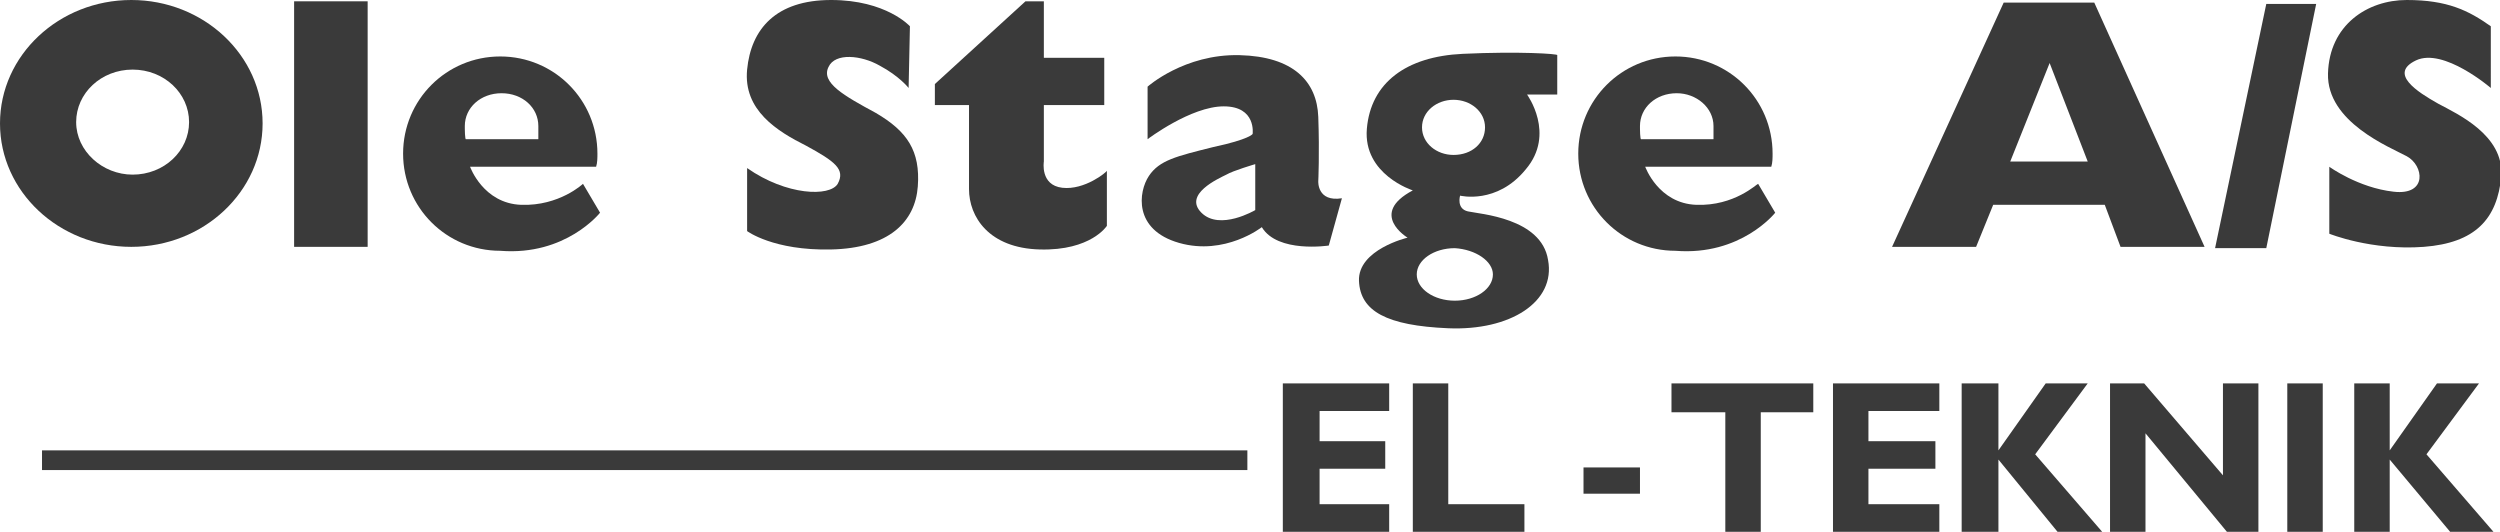 <svg xml:space="preserve" style="enable-background:new 0 0 190.4 40.5;" viewBox="0 0 190.4 40.5" y="0px" x="0px" xmlns:xlink="http://www.w3.org/1999/xlink" xmlns="http://www.w3.org/2000/svg" id="Layer_3" version="1.1">
<style type="text/css">
	.st0{fill:#3A3A3A;}
</style>
<g>
	<g>
		<path d="M10,0C4.5,0,0,4.2,0,9.4s4.5,9.4,10,9.4s10-4.2,10-9.4S15.5,0,10,0z M10.1,13.3c-2.3,0-4.3-1.8-4.3-4
			s1.9-4,4.3-4s4.3,1.8,4.3,4S12.5,13.3,10.1,13.3z" class="st0"></path>
		<rect height="18.7" width="5.6" class="st0" y="0.1" x="22.4"></rect>
		<path d="M39.7,15.6c-2.9-0.1-3.9-2.9-3.9-2.9h9.6c0.1-0.3,0.1-0.7,0.1-1c0-4.1-3.3-7.4-7.4-7.4s-7.4,3.3-7.4,7.4
			c0,4.1,3.3,7.4,7.4,7.4c5,0.4,7.6-2.9,7.6-2.9L44.4,14C44.4,14,42.6,15.7,39.7,15.6z M35.4,9.6c0-1.4,1.2-2.5,2.8-2.5
			s2.8,1.1,2.8,2.5v1h-5.5C35.4,10.7,35.4,9.8,35.4,9.6z" class="st0"></path>
		<path d="M129.2,15.6c-2.9-0.1-3.9-2.9-3.9-2.9h9.6c0.1-0.3,0.1-0.7,0.1-1c0-4.1-3.3-7.4-7.4-7.4s-7.4,3.3-7.4,7.4
			c0,4.1,3.3,7.4,7.4,7.4c5,0.4,7.6-2.9,7.6-2.9l-1.3-2.2C133.8,14,132.1,15.7,129.2,15.6z M124.9,9.6c0-1.4,1.2-2.5,2.8-2.5
			c1.5,0,2.8,1.1,2.8,2.5v1h-5.5C124.9,10.7,124.9,9.8,124.9,9.6z" class="st0"></path>
		<path d="M66.7,8.6c-2.4-1.3-4.2-2.3-3.6-3.5C63.6,4,65.6,4.2,67,5c1.5,0.8,2.2,1.7,2.2,1.7L69.3,2c0,0-1.8-2-6-2
			s-6.1,2.2-6.4,5.3s2.3,4.7,4.5,5.8c2.2,1.2,3,1.8,2.4,2.9c-0.6,1-3.9,0.9-6.9-1.2v4.8c0,0,2,1.5,6.4,1.4s6.4-2.1,6.6-4.8
			C70.1,11.5,69.1,10,66.7,8.6z" class="st0"></path>
		<path d="M80.9,14.3c-1.7-0.2-1.4-2-1.4-2V8h4.6V4.4h-4.6V0.1h-1.4l-6.9,6.3V8h2.6c0,0,0,4.3,0,6.4s1.5,4.5,5.4,4.6
			c3.9,0.1,5.1-1.8,5.1-1.8v-4.2C84.3,13.1,82.6,14.5,80.9,14.3z" class="st0"></path>
		<path d="M100.4,13.8c0,0,0.1-2.1,0-4.9c-0.1-2.7-1.9-4.6-6-4.7c-4.2-0.1-7,2.4-7,2.4v4c0,0,3.3-2.5,5.8-2.5
			c2.5,0,2.2,2.1,2.2,2.1s-0.2,0.4-3,1c-2.8,0.7-4.1,1-4.9,2.2s-1.2,4.1,2.3,5.1c3.5,1,6.3-1.2,6.3-1.2c1.2,2,5.1,1.4,5.1,1.4l1-3.6
			C100.3,15.4,100.4,13.8,100.4,13.8z M95.6,16c0,0-2.7,1.6-4.1,0.2s1.3-2.6,1.9-2.9c0.5-0.3,2.2-0.8,2.2-0.8V16z" class="st0"></path>
		<path d="M111.4,4.1c-4.3,0.2-7,2.2-7.3,5.7s3.5,4.7,3.5,4.7c-3.4,1.8-0.4,3.6-0.4,3.6s-3.8,0.9-3.7,3.3
			c0.1,2.3,2.1,3.4,6.8,3.6c4.7,0.2,8.2-2,7.6-5.2c-0.5-3.2-5.2-3.5-6.1-3.7c-0.9-0.2-0.6-1.2-0.6-1.2s2.8,0.7,5-2
			c2.3-2.7,0.1-5.7,0.1-5.7h2.3v-3C118.7,4.1,115.7,3.9,111.4,4.1z M113.7,20.9c0,1.1-1.3,2-2.9,2c-1.6,0-2.9-0.9-2.9-2
			c0-1.1,1.3-2,2.9-2C112.4,19,113.7,19.9,113.7,20.9z M110.7,11.8c-1.3,0-2.4-0.9-2.4-2.1s1.1-2.1,2.4-2.1s2.4,0.9,2.4,2.1
			S112.1,11.8,110.7,11.8z" class="st0"></path>
		<path d="M152.6,0.2l-8.5,18.6h6.4l1.3-3.2h8.5l1.2,3.2h6.4l-8.4-18.6H152.6z M153.1,12.3l3-7.5l2.9,7.5H153.1z" class="st0"></path>
		<polygon points="168.7,18.9 172.6,18.9 176.4,0.3 172.6,0.3" class="st0"></polygon>
		<path d="M185.7,7.9c-1.6-0.9-3.8-2.3-1.7-3.3c2.1-1,5.7,2.1,5.7,2.1V2c-1.7-1.2-3.3-2-6.4-2c-3,0-5.9,1.9-6,5.6
			s4.7,5.6,6,6.3c1.3,0.7,1.6,3-1,2.7c-2.7-0.3-4.9-1.9-4.9-1.9v5.1c0,0,3.2,1.3,7.2,1c3.9-0.3,5.6-2.1,5.9-5.4
			C190.7,10.3,187.2,8.7,185.7,7.9z" class="st0"></path>
	</g>
	<polygon points="138.1,29.2 127.3,29.2 127.3,31.4 131.4,31.4 131.4,40.5 134.1,40.5 134.1,31.4 138.1,31.4" class="st0"></polygon>
	<polygon points="169.6,40.5 172,40.5 172,29.2 169.3,29.2 169.3,36.2 163.3,29.2 160.7,29.2 160.7,40.5 163.4,40.5 
		163.4,33" class="st0"></polygon>
	<polygon points="176.9,29.2 174.2,29.2 174.2,40.5 176.9,40.5 176.9,33" class="st0"></polygon>
	<polygon points="152.2,29.2 149.4,29.2 149.4,40.5 152.2,40.5 152.2,35 156.7,40.5 160.1,40.5 155,34.6 159,29.2 
		155.8,29.2 152.2,34.3" class="st0"></polygon>
	<polygon points="182,29.2 179.3,29.2 179.3,40.5 182,40.5 182,35 186.6,40.5 189.9,40.5 184.8,34.6 188.8,29.2 
		185.6,29.2 182,34.3" class="st0"></polygon>
	<polygon points="116.1,40.5 107.6,40.5 107.6,29.2 110.3,29.2 110.3,38.4 116.1,38.4" class="st0"></polygon>
	<polygon points="105.8,31.3 105.8,29.2 97.7,29.2 97.7,40.5 105.8,40.5 105.8,38.4 100.5,38.4 100.5,35.7 105.5,35.7 
		105.5,33.6 100.5,33.6 100.5,31.3" class="st0"></polygon>
	<polygon points="147.7,31.3 147.7,29.2 139.6,29.2 139.6,40.5 147.7,40.5 147.7,38.4 142.3,38.4 142.3,35.7 
		147.4,35.7 147.4,33.6 142.3,33.6 142.3,31.3" class="st0"></polygon>
	<rect height="2" width="4.3" class="st0" y="35.6" x="120.6"></rect>
	<rect height="1.5" width="91.8" class="st0" y="34.3" x="3.2"></rect>
</g>
</svg>
